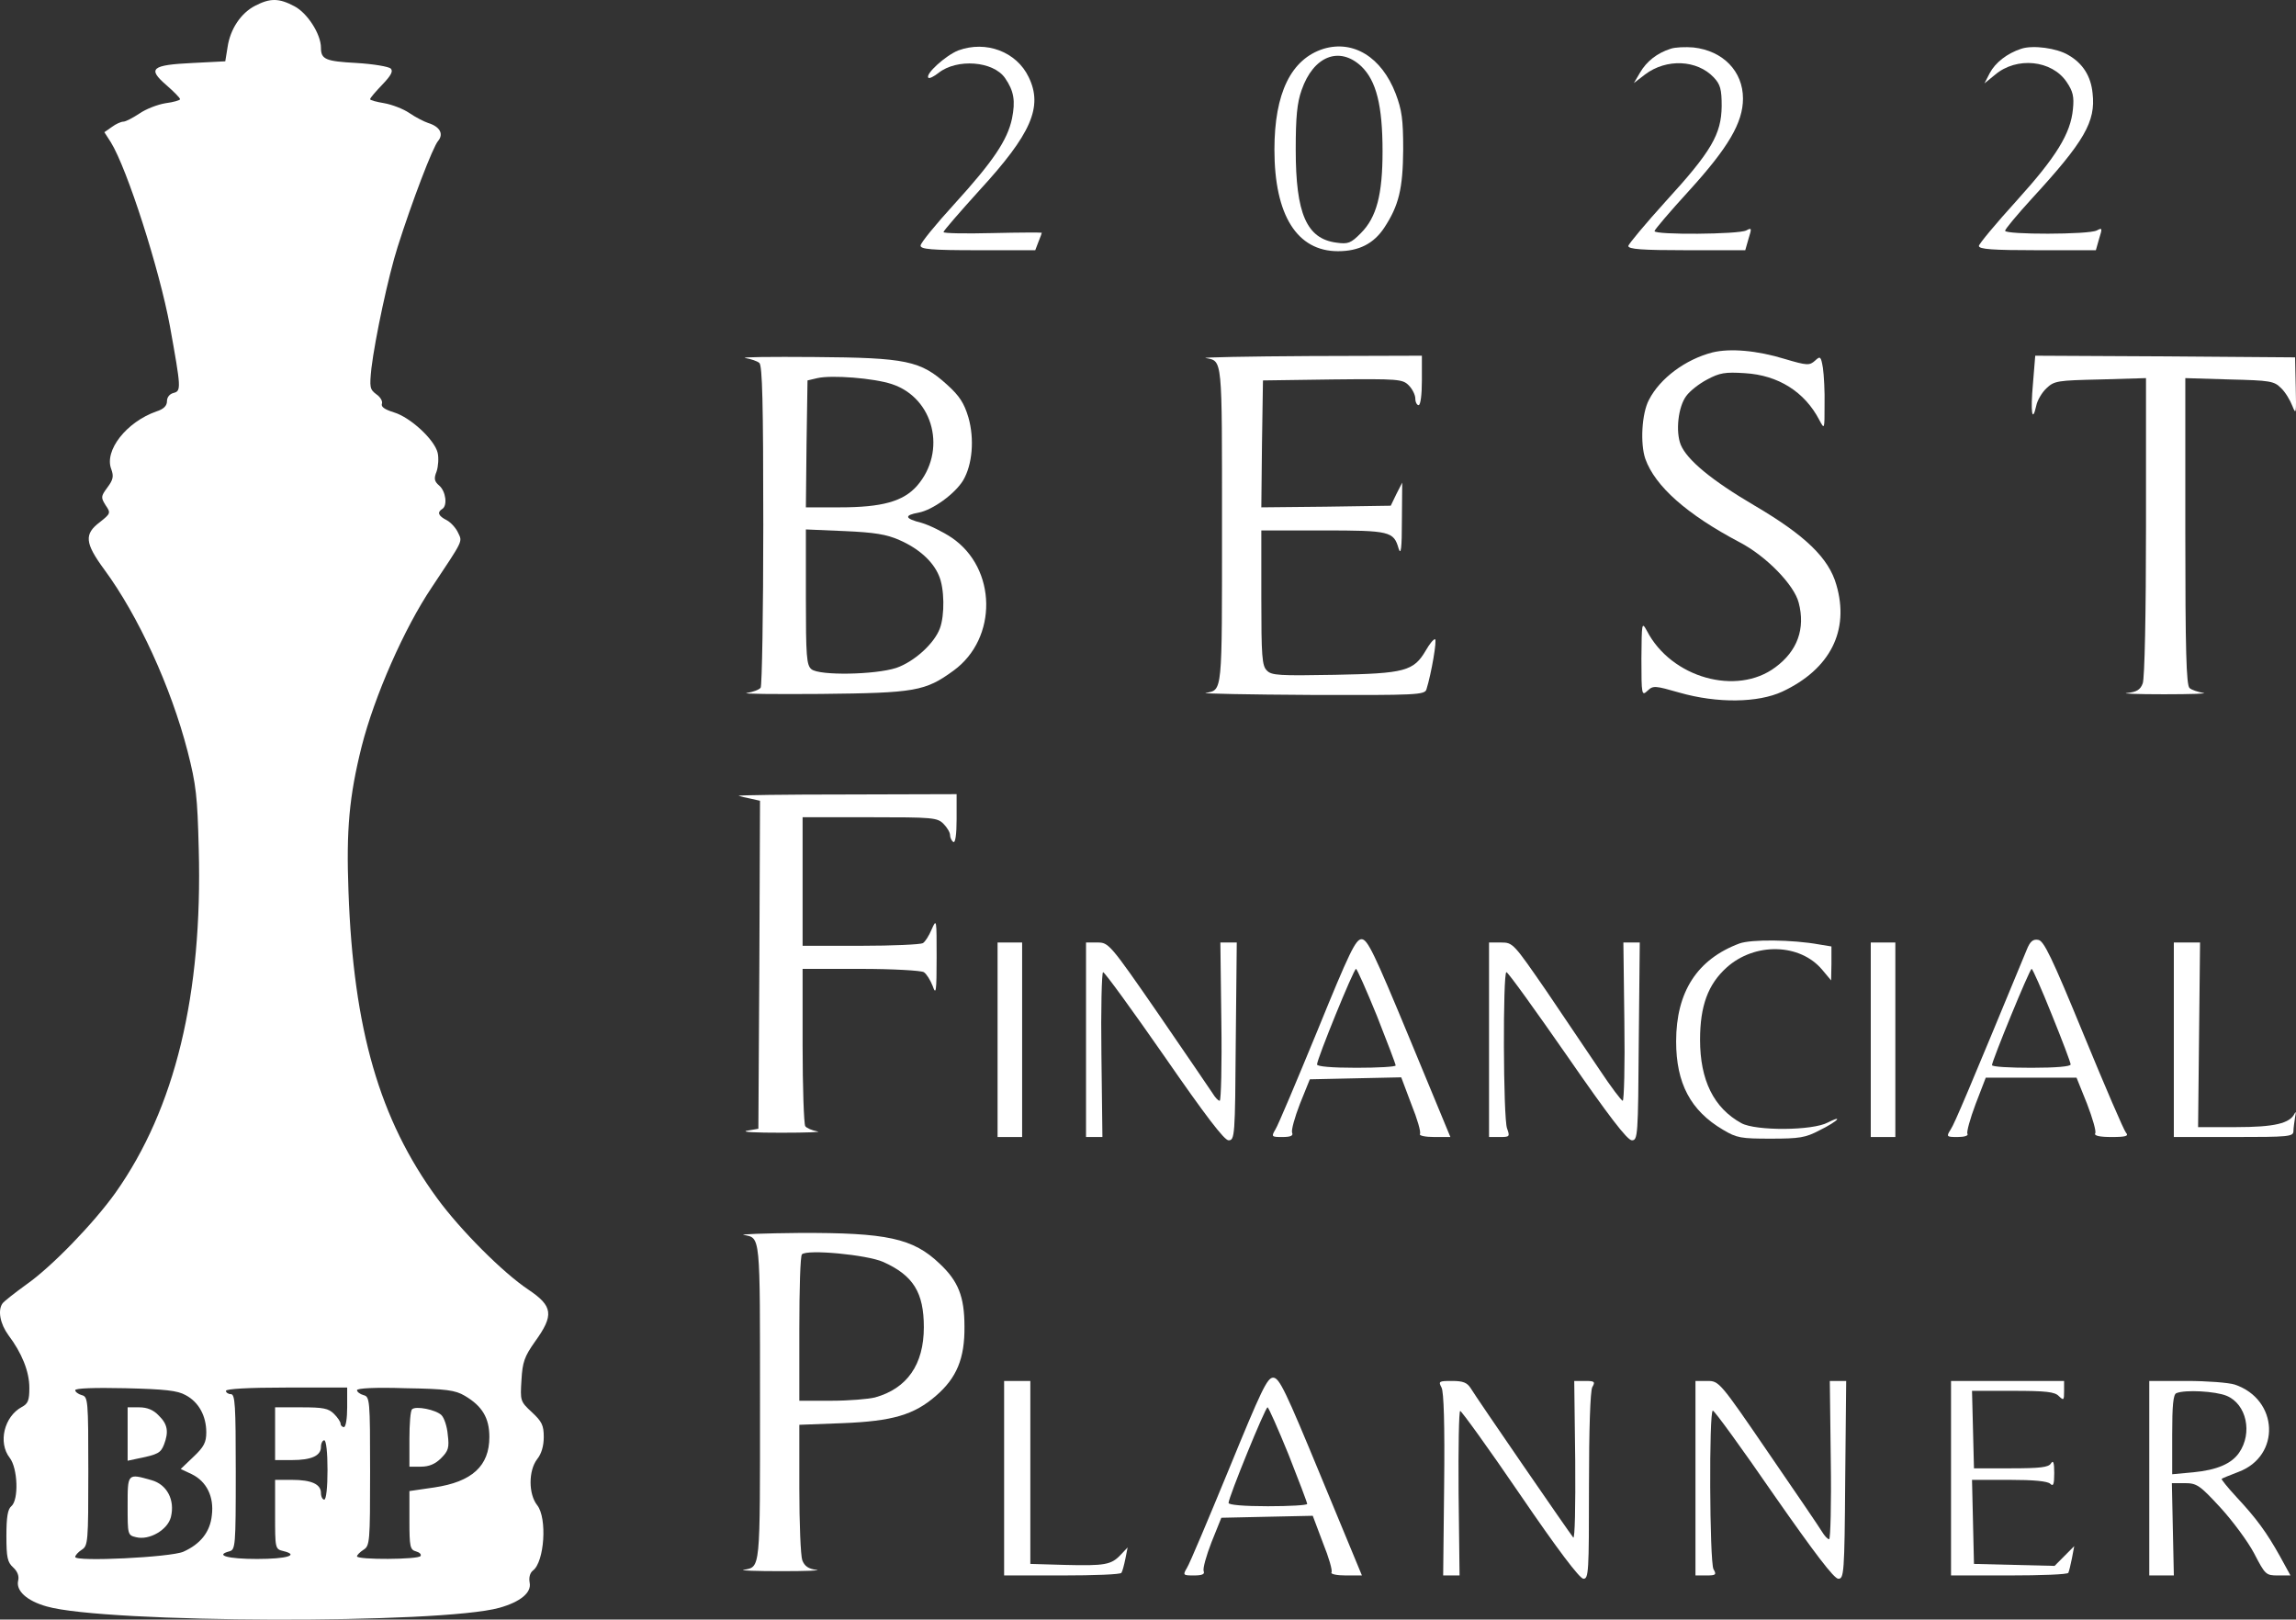 <svg width="129" height="91" viewBox="0 0 129 91" fill="none" xmlns="http://www.w3.org/2000/svg">
<rect x="0" y="0" width="129" height="91" fill="#333333" stroke="none"/>
<path d="M14.351 0.315C13.541 0.723 12.934 1.63 12.786 2.649L12.657 3.445L10.835 3.538C8.497 3.649 8.276 3.853 9.344 4.779C9.767 5.149 10.117 5.501 10.117 5.575C10.117 5.631 9.749 5.742 9.307 5.798C8.847 5.872 8.184 6.131 7.816 6.39C7.448 6.631 7.061 6.835 6.932 6.835C6.803 6.835 6.509 6.965 6.288 7.131L5.864 7.428L6.233 8.002C7.153 9.502 8.957 15.133 9.546 18.319C10.172 21.801 10.191 21.968 9.749 22.079C9.528 22.135 9.381 22.32 9.381 22.542C9.381 22.801 9.196 22.987 8.791 23.116C7.098 23.709 5.846 25.32 6.251 26.358C6.398 26.765 6.361 26.951 6.03 27.395C5.662 27.895 5.662 27.951 5.938 28.395C6.233 28.821 6.214 28.858 5.607 29.34C4.723 30.007 4.76 30.507 5.864 32.007C7.761 34.582 9.601 38.583 10.54 42.213C11.019 44.084 11.093 44.751 11.166 47.696C11.387 55.883 9.841 62.273 6.49 67.015C5.275 68.719 2.901 71.182 1.465 72.183C0.802 72.664 0.213 73.127 0.139 73.238C-0.137 73.627 0.01 74.387 0.471 75.016C1.225 76.017 1.649 77.054 1.649 77.98C1.649 78.684 1.575 78.869 1.225 79.054C0.231 79.592 -0.119 81.055 0.544 81.907C1.004 82.5 1.06 84.278 0.636 84.63C0.434 84.796 0.36 85.241 0.36 86.297C0.36 87.501 0.415 87.778 0.747 88.075C0.986 88.297 1.078 88.556 1.023 88.797C0.876 89.371 1.501 89.946 2.624 90.261C5.901 91.205 24.752 91.261 28.066 90.335C29.244 90.001 29.87 89.483 29.759 88.927C29.704 88.631 29.778 88.371 29.944 88.242C30.588 87.76 30.754 85.296 30.183 84.574C29.686 83.944 29.686 82.629 30.183 81.981C30.422 81.685 30.551 81.24 30.551 80.74C30.551 80.073 30.441 79.869 29.888 79.351C29.226 78.74 29.226 78.703 29.299 77.536C29.355 76.535 29.465 76.221 30.054 75.387C31.14 73.887 31.067 73.386 29.686 72.46C28.268 71.516 25.875 69.126 24.55 67.311C21.328 62.903 19.855 57.846 19.579 50.085C19.45 46.621 19.616 44.769 20.316 41.954C21.034 39.12 22.709 35.304 24.255 33.007C26.041 30.322 25.986 30.451 25.746 29.951C25.636 29.692 25.341 29.358 25.102 29.229C24.623 28.988 24.55 28.784 24.844 28.599C25.157 28.414 25.047 27.599 24.678 27.284C24.402 27.043 24.366 26.895 24.531 26.487C24.623 26.21 24.66 25.728 24.587 25.432C24.402 24.691 23.058 23.45 22.138 23.172C21.604 23.005 21.402 22.857 21.457 22.69C21.512 22.542 21.365 22.301 21.144 22.153C20.776 21.875 20.757 21.764 20.868 20.69C21.07 19.023 21.825 15.485 22.341 13.873C23.132 11.373 24.329 8.224 24.623 7.909C24.936 7.52 24.715 7.113 24.053 6.909C23.832 6.835 23.353 6.594 23.003 6.353C22.654 6.113 22.009 5.872 21.586 5.798C21.144 5.724 20.794 5.631 20.794 5.575C20.794 5.501 21.107 5.149 21.475 4.76C21.972 4.242 22.101 4.001 21.954 3.853C21.843 3.742 20.978 3.594 20.021 3.538C18.291 3.445 18.033 3.334 18.033 2.686C18.033 1.908 17.26 0.723 16.542 0.352C15.677 -0.111 15.179 -0.111 14.351 0.315ZM10.43 78.388C11.166 78.777 11.59 79.555 11.59 80.481C11.59 81.036 11.461 81.296 10.872 81.851L10.154 82.537L10.78 82.833C11.608 83.24 12.031 84.093 11.903 85.13C11.811 86.075 11.258 86.76 10.301 87.186C9.583 87.501 4.226 87.76 4.226 87.482C4.226 87.39 4.392 87.204 4.594 87.075C4.944 86.852 4.962 86.649 4.962 82.666C4.962 78.647 4.944 78.48 4.594 78.388C4.392 78.332 4.226 78.202 4.226 78.11C4.226 77.999 5.294 77.962 7.043 77.999C9.27 78.054 9.97 78.128 10.43 78.388ZM19.506 79.073C19.506 79.684 19.432 80.184 19.322 80.184C19.229 80.184 19.137 80.092 19.137 79.999C19.137 79.888 18.972 79.647 18.769 79.443C18.456 79.129 18.162 79.073 16.928 79.073H15.456V80.555V82.037H16.394C17.499 82.037 18.033 81.796 18.033 81.296C18.033 81.092 18.125 80.925 18.217 80.925C18.327 80.925 18.401 81.611 18.401 82.592C18.401 83.574 18.327 84.259 18.217 84.259C18.125 84.259 18.033 84.093 18.033 83.889C18.033 83.389 17.499 83.148 16.394 83.148H15.456V85.093C15.456 87.001 15.456 87.038 15.916 87.149C16.836 87.371 16.137 87.593 14.443 87.593C12.823 87.593 12.05 87.39 12.878 87.167C13.228 87.075 13.246 86.908 13.246 82.703C13.246 78.943 13.21 78.332 12.97 78.332C12.823 78.332 12.694 78.239 12.694 78.147C12.694 78.036 13.946 77.962 16.1 77.962H19.506V79.073ZM26.114 78.425C27.09 78.999 27.495 79.666 27.495 80.74C27.495 82.37 26.52 83.259 24.402 83.574L23.003 83.778V85.426C23.003 86.908 23.04 87.075 23.372 87.167C23.574 87.223 23.684 87.334 23.629 87.427C23.519 87.63 20.058 87.649 20.058 87.445C20.058 87.371 20.224 87.204 20.426 87.075C20.776 86.852 20.794 86.649 20.794 82.666C20.794 78.647 20.776 78.48 20.426 78.388C20.224 78.332 20.058 78.202 20.058 78.11C20.058 77.999 21.089 77.943 22.782 77.999C25.084 78.036 25.581 78.11 26.114 78.425Z" fill="white"/>
<path d="M7.171 80.573V82.074L7.779 81.944C8.883 81.722 9.031 81.629 9.215 81.166C9.491 80.444 9.417 80.018 8.92 79.536C8.626 79.221 8.276 79.073 7.816 79.073H7.171V80.573Z" fill="white"/>
<path d="M7.171 84.611C7.171 86.223 7.171 86.26 7.65 86.371C8.386 86.556 9.417 85.963 9.601 85.241C9.841 84.278 9.38 83.407 8.515 83.166C7.153 82.777 7.171 82.777 7.171 84.611Z" fill="white"/>
<path d="M23.151 79.184C23.059 79.258 23.003 80.018 23.003 80.87V82.407H23.648C24.108 82.407 24.458 82.259 24.789 81.925C25.194 81.518 25.249 81.333 25.157 80.61C25.12 80.147 24.955 79.666 24.808 79.517C24.495 79.203 23.353 78.98 23.151 79.184Z" fill="white"/>
<path d="M53.839 2.834C53.139 3.112 51.961 4.168 52.163 4.371C52.219 4.427 52.477 4.297 52.734 4.094C53.765 3.279 55.809 3.427 56.471 4.39C56.968 5.112 57.06 5.668 56.858 6.668C56.6 7.872 55.809 9.058 53.618 11.466C52.569 12.614 51.722 13.651 51.722 13.8C51.722 14.003 52.311 14.059 54.943 14.059H58.165L58.349 13.577C58.459 13.318 58.533 13.096 58.533 13.077C58.533 13.059 57.3 13.059 55.772 13.096C54.262 13.133 53.01 13.114 53.01 13.04C53.01 12.966 53.931 11.91 55.035 10.688C57.944 7.52 58.607 6.001 57.797 4.334C57.116 2.908 55.404 2.26 53.839 2.834Z" fill="white"/>
<path d="M74.365 2.741C72.542 3.316 71.603 5.223 71.603 8.409C71.603 12.095 72.874 14.114 75.175 14.114C76.353 14.114 77.181 13.688 77.771 12.799C78.599 11.54 78.82 10.595 78.838 8.409C78.838 6.705 78.765 6.187 78.415 5.261C77.623 3.205 76.04 2.241 74.365 2.741ZM76.482 3.723C77.329 4.538 77.678 5.927 77.678 8.502C77.678 10.928 77.347 12.207 76.463 13.096C75.893 13.67 75.746 13.725 75.083 13.633C73.408 13.411 72.8 12.003 72.8 8.409C72.8 6.576 72.874 5.779 73.132 5.057C73.794 3.149 75.249 2.575 76.482 3.723Z" fill="white"/>
<path d="M93.86 2.741C93.105 2.982 92.516 3.445 92.148 4.075L91.798 4.668L92.424 4.186C93.621 3.279 95.351 3.353 96.29 4.353C96.658 4.742 96.732 5.02 96.732 5.964C96.714 7.539 96.161 8.502 93.584 11.317C92.443 12.577 91.504 13.707 91.485 13.818C91.485 14.003 92.258 14.059 94.762 14.059H98.057L98.242 13.411C98.426 12.818 98.426 12.781 98.113 12.947C97.708 13.17 92.958 13.207 92.958 12.985C92.958 12.91 93.823 11.892 94.891 10.725C97.1 8.298 97.929 6.891 97.929 5.538C97.929 4.001 96.806 2.853 95.149 2.667C94.707 2.63 94.118 2.649 93.86 2.741Z" fill="white"/>
<path d="M113.558 2.741C112.766 3.001 112.104 3.519 111.791 4.112L111.496 4.686L112.085 4.205C113.3 3.168 115.288 3.371 116.117 4.612C116.467 5.131 116.54 5.427 116.467 6.131C116.338 7.502 115.546 8.798 113.3 11.28C112.14 12.558 111.183 13.707 111.183 13.818C111.183 14.003 111.956 14.059 114.46 14.059H117.755L117.939 13.411C118.123 12.818 118.123 12.781 117.81 12.947C117.369 13.188 112.656 13.188 112.656 12.966C112.656 12.873 113.337 12.058 114.165 11.151C117.111 7.946 117.755 6.835 117.571 5.242C117.479 4.279 117.019 3.556 116.209 3.093C115.564 2.704 114.221 2.519 113.558 2.741Z" fill="white"/>
<path d="M96.216 19.801C94.707 20.19 93.271 21.245 92.645 22.468C92.24 23.227 92.148 24.931 92.443 25.784C92.995 27.321 94.762 28.895 97.744 30.47C99.236 31.248 100.8 32.859 101.058 33.859C101.445 35.323 100.984 36.582 99.751 37.49C97.579 39.12 93.897 38.083 92.535 35.452C92.24 34.915 92.24 34.971 92.222 37.008C92.222 39.064 92.24 39.12 92.572 38.805C92.884 38.508 92.995 38.527 94.357 38.916C96.493 39.527 98.775 39.49 100.138 38.86C102.825 37.601 103.93 35.434 103.175 32.859C102.752 31.359 101.426 30.081 98.591 28.414C96.161 26.988 94.781 25.839 94.431 24.987C94.136 24.246 94.284 22.857 94.744 22.246C94.946 21.968 95.462 21.56 95.922 21.32C96.621 20.949 96.916 20.894 98.039 20.968C99.898 21.079 101.389 22.005 102.218 23.598C102.512 24.154 102.512 24.135 102.512 22.764C102.531 22.005 102.476 21.06 102.42 20.671C102.31 20.023 102.273 19.986 101.978 20.264C101.666 20.542 101.537 20.542 100.285 20.171C98.72 19.69 97.21 19.56 96.216 19.801Z" fill="white"/>
<path d="M41.873 20.116C42.186 20.171 42.535 20.282 42.664 20.393C42.83 20.542 42.885 22.598 42.885 29.507C42.885 34.397 42.812 38.508 42.738 38.638C42.664 38.749 42.315 38.879 41.965 38.935C41.615 38.99 43.474 39.009 46.107 38.99C51.427 38.935 51.979 38.842 53.581 37.675C56.066 35.86 56.011 31.933 53.471 30.21C52.974 29.877 52.219 29.507 51.777 29.377C50.82 29.136 50.783 28.951 51.611 28.803C52.403 28.654 53.655 27.747 54.115 26.988C54.63 26.117 54.759 24.672 54.409 23.45C54.17 22.653 53.912 22.246 53.213 21.616C51.722 20.264 50.93 20.097 45.739 20.06C43.309 20.041 41.578 20.06 41.873 20.116ZM50.102 21.579C52.476 22.357 53.213 25.358 51.519 27.302C50.746 28.173 49.568 28.506 47.175 28.506H45.278L45.315 24.95L45.37 21.375L45.923 21.245C46.733 21.06 49.089 21.245 50.102 21.579ZM50.525 30.34C51.63 30.822 52.421 31.544 52.752 32.34C53.066 33.044 53.084 34.563 52.808 35.304C52.495 36.156 51.372 37.175 50.359 37.527C49.163 37.916 46.033 37.971 45.591 37.601C45.315 37.379 45.278 36.879 45.278 33.544V29.747L47.451 29.84C49.144 29.914 49.807 30.025 50.525 30.34Z" fill="white"/>
<path d="M67.738 20.116C68.695 20.301 68.658 19.986 68.658 29.525C68.658 39.064 68.695 38.749 67.738 38.934C67.48 38.972 70.149 39.027 73.665 39.046C79.593 39.064 80.053 39.046 80.145 38.731C80.422 37.842 80.753 35.915 80.624 35.915C80.532 35.915 80.311 36.193 80.109 36.545C79.427 37.712 78.93 37.842 74.991 37.916C71.898 37.971 71.438 37.953 71.18 37.675C70.904 37.416 70.867 36.86 70.867 33.581V29.803H74.328C78.102 29.803 78.305 29.858 78.581 30.822C78.71 31.229 78.765 30.803 78.765 29.247L78.783 27.117L78.452 27.765L78.139 28.414L74.494 28.469L70.867 28.506L70.904 24.95L70.959 21.375L74.862 21.32C78.581 21.282 78.802 21.301 79.151 21.653C79.354 21.857 79.519 22.19 79.519 22.394C79.519 22.598 79.612 22.764 79.704 22.764C79.814 22.764 79.888 22.172 79.888 21.375V19.986L73.592 20.005C70.112 20.023 67.48 20.079 67.738 20.116Z" fill="white"/>
<path d="M114.221 21.56C114.073 23.172 114.184 23.802 114.405 22.801C114.46 22.505 114.718 22.061 114.975 21.82C115.417 21.394 115.601 21.375 118.013 21.32L120.572 21.245V29.599C120.572 34.415 120.498 38.12 120.388 38.397C120.259 38.749 120.056 38.879 119.522 38.935C119.136 38.972 120.075 39.009 121.584 39.009C123.112 39.009 124.106 38.972 123.793 38.935C123.499 38.879 123.131 38.768 123.02 38.657C122.836 38.509 122.781 36.508 122.781 29.858V21.245L125.266 21.32C127.549 21.375 127.77 21.412 128.156 21.801C128.396 22.023 128.672 22.486 128.801 22.82C129.003 23.339 129.022 23.227 128.985 21.746L128.948 20.079L121.64 20.023L114.349 19.986L114.221 21.56Z" fill="white"/>
<path d="M41.505 44.714C41.615 44.751 41.91 44.825 42.204 44.88L42.701 44.992L42.664 54.216L42.609 63.421L41.965 63.532C41.615 63.607 42.48 63.644 43.898 63.644C45.315 63.644 46.236 63.607 45.923 63.57C45.628 63.514 45.315 63.384 45.242 63.273C45.168 63.144 45.094 61.106 45.094 58.735V54.438H48.371C50.157 54.438 51.758 54.531 51.906 54.623C52.053 54.716 52.274 55.068 52.403 55.401C52.587 55.938 52.624 55.734 52.624 53.79C52.624 51.66 52.624 51.586 52.347 52.215C52.2 52.567 51.979 52.919 51.85 52.993C51.721 53.067 50.157 53.141 48.371 53.141H45.094V49.529V45.918H48.868C52.403 45.918 52.66 45.936 53.01 46.288C53.213 46.492 53.378 46.77 53.378 46.918C53.378 47.066 53.47 47.251 53.562 47.307C53.673 47.381 53.747 46.899 53.747 46.029V44.621L47.543 44.639C44.119 44.639 41.412 44.677 41.505 44.714Z" fill="white"/>
<path d="M74.015 57.92C72.855 60.736 71.806 63.236 71.659 63.458C71.419 63.866 71.438 63.885 72.045 63.885C72.524 63.885 72.671 63.81 72.597 63.644C72.542 63.495 72.745 62.773 73.039 62.014L73.592 60.643L76.15 60.587L78.728 60.532L79.299 62.051C79.63 62.866 79.851 63.625 79.777 63.718C79.722 63.81 80.09 63.885 80.587 63.885H81.489L79.188 58.328C77.2 53.53 76.832 52.771 76.5 52.771C76.169 52.771 75.819 53.493 74.015 57.92ZM77.365 57.087C77.936 58.531 78.415 59.791 78.415 59.865C78.415 59.939 77.421 59.995 76.206 59.995C74.807 59.995 73.997 59.921 73.997 59.809C73.997 59.495 76.058 54.438 76.187 54.438C76.243 54.438 76.776 55.642 77.365 57.087Z" fill="white"/>
<path d="M97.726 53.012C95.351 53.901 94.173 55.734 94.173 58.513C94.173 60.865 94.983 62.403 96.806 63.477C97.579 63.94 97.818 63.977 99.493 63.977C101.095 63.977 101.445 63.922 102.218 63.514C102.715 63.273 103.157 62.995 103.212 62.903C103.267 62.81 103.028 62.903 102.697 63.069C101.85 63.532 98.647 63.551 97.837 63.106C96.29 62.254 95.517 60.699 95.517 58.42C95.517 56.531 95.959 55.309 97.008 54.364C98.591 52.938 101.132 52.993 102.384 54.493L102.881 55.086L102.899 54.142V53.178L102.218 53.067C100.69 52.789 98.389 52.771 97.726 53.012Z" fill="white"/>
<path d="M113.871 53.364C110.594 61.291 109.821 63.125 109.6 63.458C109.342 63.866 109.361 63.885 109.986 63.885C110.373 63.885 110.612 63.81 110.539 63.699C110.483 63.607 110.686 62.866 110.999 62.032L111.57 60.55H114.129H116.669L117.258 62.014C117.571 62.829 117.792 63.588 117.718 63.681C117.645 63.81 117.958 63.885 118.639 63.885C119.449 63.885 119.614 63.829 119.449 63.644C119.338 63.532 118.271 61.05 117.074 58.142C115.27 53.753 114.828 52.845 114.515 52.808C114.221 52.752 114.055 52.901 113.871 53.364ZM115.288 57.031C115.859 58.439 116.338 59.698 116.338 59.809C116.338 59.921 115.528 59.995 114.129 59.995C112.914 59.995 111.919 59.939 111.919 59.846C111.919 59.606 114.036 54.438 114.147 54.438C114.202 54.438 114.718 55.605 115.288 57.031Z" fill="white"/>
<path d="M56.048 58.42V63.885H56.747H57.428V58.42V52.956H56.747H56.048V58.42Z" fill="white"/>
<path d="M61.018 58.42V63.885H61.478H61.939L61.883 59.254C61.847 56.716 61.902 54.623 61.976 54.623C62.068 54.623 63.614 56.753 65.418 59.346C67.738 62.699 68.787 64.07 69.026 64.07C69.376 64.07 69.394 63.829 69.431 58.513L69.487 52.956H69.026H68.566L68.621 57.402C68.658 59.846 68.603 61.847 68.529 61.847C68.437 61.847 68.272 61.662 68.124 61.421C67.977 61.199 66.615 59.198 65.087 56.975C62.362 53.03 62.288 52.956 61.663 52.956H61.018V58.42Z" fill="white"/>
<path d="M83.661 58.42V63.885H84.251C84.821 63.885 84.84 63.866 84.674 63.403C84.453 62.829 84.435 54.623 84.637 54.623C84.729 54.623 86.257 56.753 88.061 59.346C90.381 62.699 91.43 64.07 91.688 64.07C92.019 64.07 92.037 63.81 92.074 58.513L92.13 52.956H91.669H91.209L91.264 57.402C91.301 59.846 91.246 61.847 91.172 61.847C91.099 61.847 90.51 61.069 89.884 60.124C89.258 59.198 87.914 57.198 86.883 55.679C85.042 53.012 85.005 52.956 84.343 52.956H83.661V58.42Z" fill="white"/>
<path d="M105.108 58.42V63.885H105.808H106.489V58.42V52.956H105.808H105.108V58.42Z" fill="white"/>
<path d="M122.136 58.42V63.885H125.505C128.58 63.885 128.856 63.866 128.856 63.551C128.856 63.384 128.911 63.032 128.948 62.773C129.003 62.514 129.003 62.421 128.929 62.551C128.672 63.125 127.77 63.329 125.634 63.329H123.499L123.554 58.142L123.609 52.956H122.873H122.136V58.42Z" fill="white"/>
<path d="M41.781 69.386C42.738 69.571 42.701 69.256 42.701 78.795C42.701 88.334 42.738 88.019 41.781 88.205C41.523 88.242 42.48 88.279 43.898 88.279C45.315 88.279 46.199 88.242 45.868 88.205C45.426 88.149 45.205 88.001 45.076 87.667C44.984 87.408 44.91 85.593 44.91 83.629V80.055L47.359 79.962C50.139 79.851 51.353 79.499 52.587 78.425C53.747 77.424 54.207 76.332 54.188 74.535C54.188 72.849 53.839 71.979 52.789 70.997C51.298 69.571 49.825 69.256 44.929 69.275C42.941 69.293 41.523 69.349 41.781 69.386ZM49.623 70.904C51.317 71.664 51.906 72.627 51.906 74.572C51.906 76.665 50.967 78.017 49.163 78.517C48.795 78.61 47.69 78.703 46.714 78.703H44.91V74.665C44.91 72.442 44.965 70.553 45.057 70.478C45.334 70.182 48.703 70.497 49.623 70.904Z" fill="white"/>
<path d="M69.045 82.555C67.885 85.371 66.835 87.871 66.688 88.094C66.449 88.501 66.467 88.519 67.075 88.519C67.553 88.519 67.701 88.445 67.627 88.279C67.572 88.13 67.774 87.408 68.069 86.649L68.621 85.278L71.18 85.222L73.757 85.167L74.328 86.686C74.659 87.501 74.88 88.26 74.807 88.353C74.751 88.445 75.12 88.519 75.617 88.519H76.519L74.218 82.963C72.229 78.147 71.88 77.406 71.53 77.406C71.198 77.406 70.867 78.11 69.045 82.555ZM72.395 81.722C72.966 83.166 73.444 84.426 73.444 84.5C73.444 84.574 72.45 84.63 71.235 84.63C69.891 84.63 69.026 84.556 69.026 84.445C69.026 84.13 71.088 79.073 71.217 79.073C71.272 79.073 71.806 80.277 72.395 81.722Z" fill="white"/>
<path d="M56.416 83.055V88.519H59.674C61.46 88.519 62.97 88.464 63.007 88.371C63.062 88.297 63.154 87.945 63.227 87.593L63.356 86.945L62.97 87.353C62.436 87.927 62.068 87.982 59.822 87.927L57.889 87.871V82.722V77.591H57.152H56.416V83.055Z" fill="white"/>
<path d="M80.992 77.962C81.121 78.202 81.176 80.073 81.139 83.426L81.084 88.519H81.544H82.005L81.95 83.889C81.931 81.351 81.968 79.258 82.041 79.277C82.115 79.277 83.643 81.388 85.41 83.981C87.509 87.056 88.742 88.686 88.963 88.705C89.258 88.705 89.276 88.334 89.276 83.5C89.276 80.277 89.35 78.165 89.46 77.943C89.644 77.628 89.589 77.591 89.055 77.591H88.448L88.503 82.074C88.522 84.63 88.485 86.482 88.393 86.389C88.19 86.148 82.962 78.554 82.631 77.999C82.428 77.684 82.207 77.591 81.581 77.591C80.845 77.591 80.808 77.61 80.992 77.962Z" fill="white"/>
<path d="M95.259 83.055V88.519H95.867C96.401 88.519 96.456 88.482 96.272 88.168C96.051 87.742 96.014 79.258 96.235 79.258C96.327 79.258 97.873 81.388 99.659 83.981C101.96 87.278 103.046 88.705 103.286 88.705C103.599 88.705 103.635 88.427 103.672 83.148L103.727 77.591H103.267H102.807L102.862 82.037C102.899 84.481 102.844 86.482 102.77 86.482C102.678 86.482 102.512 86.297 102.365 86.056C102.236 85.834 100.874 83.833 99.346 81.611C96.622 77.628 96.585 77.591 95.922 77.591H95.259V83.055Z" fill="white"/>
<path d="M109.618 83.055V88.519H112.877C114.662 88.519 116.172 88.464 116.209 88.371C116.246 88.297 116.338 87.927 116.411 87.556L116.54 86.871L115.988 87.427L115.436 87.982L113.171 87.927L110.907 87.871L110.852 85.5L110.797 83.148H112.895C114.257 83.148 115.049 83.222 115.196 83.37C115.362 83.537 115.417 83.407 115.417 82.759C115.417 82.185 115.362 82.018 115.233 82.222C115.104 82.444 114.626 82.5 112.987 82.5H110.907L110.852 80.314L110.797 78.147H113.098C114.939 78.147 115.454 78.202 115.675 78.443C115.951 78.703 115.97 78.684 115.97 78.165V77.591H112.803H109.618V83.055Z" fill="white"/>
<path d="M120.756 83.055V88.519H121.455H122.137L122.081 85.926L122.026 83.333H122.744C123.425 83.333 123.591 83.444 124.751 84.704C125.432 85.445 126.297 86.612 126.647 87.278C127.273 88.482 127.309 88.519 127.991 88.519H128.69L128.101 87.445C127.346 86.093 126.776 85.315 125.653 84.111C125.156 83.574 124.787 83.111 124.824 83.092C124.861 83.055 125.284 82.889 125.763 82.703C128.156 81.814 128.027 78.628 125.561 77.795C125.211 77.684 123.996 77.591 122.854 77.591H120.756V83.055ZM125.1 78.425C126.223 78.888 126.573 80.518 125.8 81.629C125.377 82.24 124.567 82.592 123.241 82.722L122.044 82.833V80.592C122.044 78.98 122.1 78.332 122.284 78.276C122.762 78.073 124.474 78.165 125.1 78.425Z" fill="white"/>
</svg>
